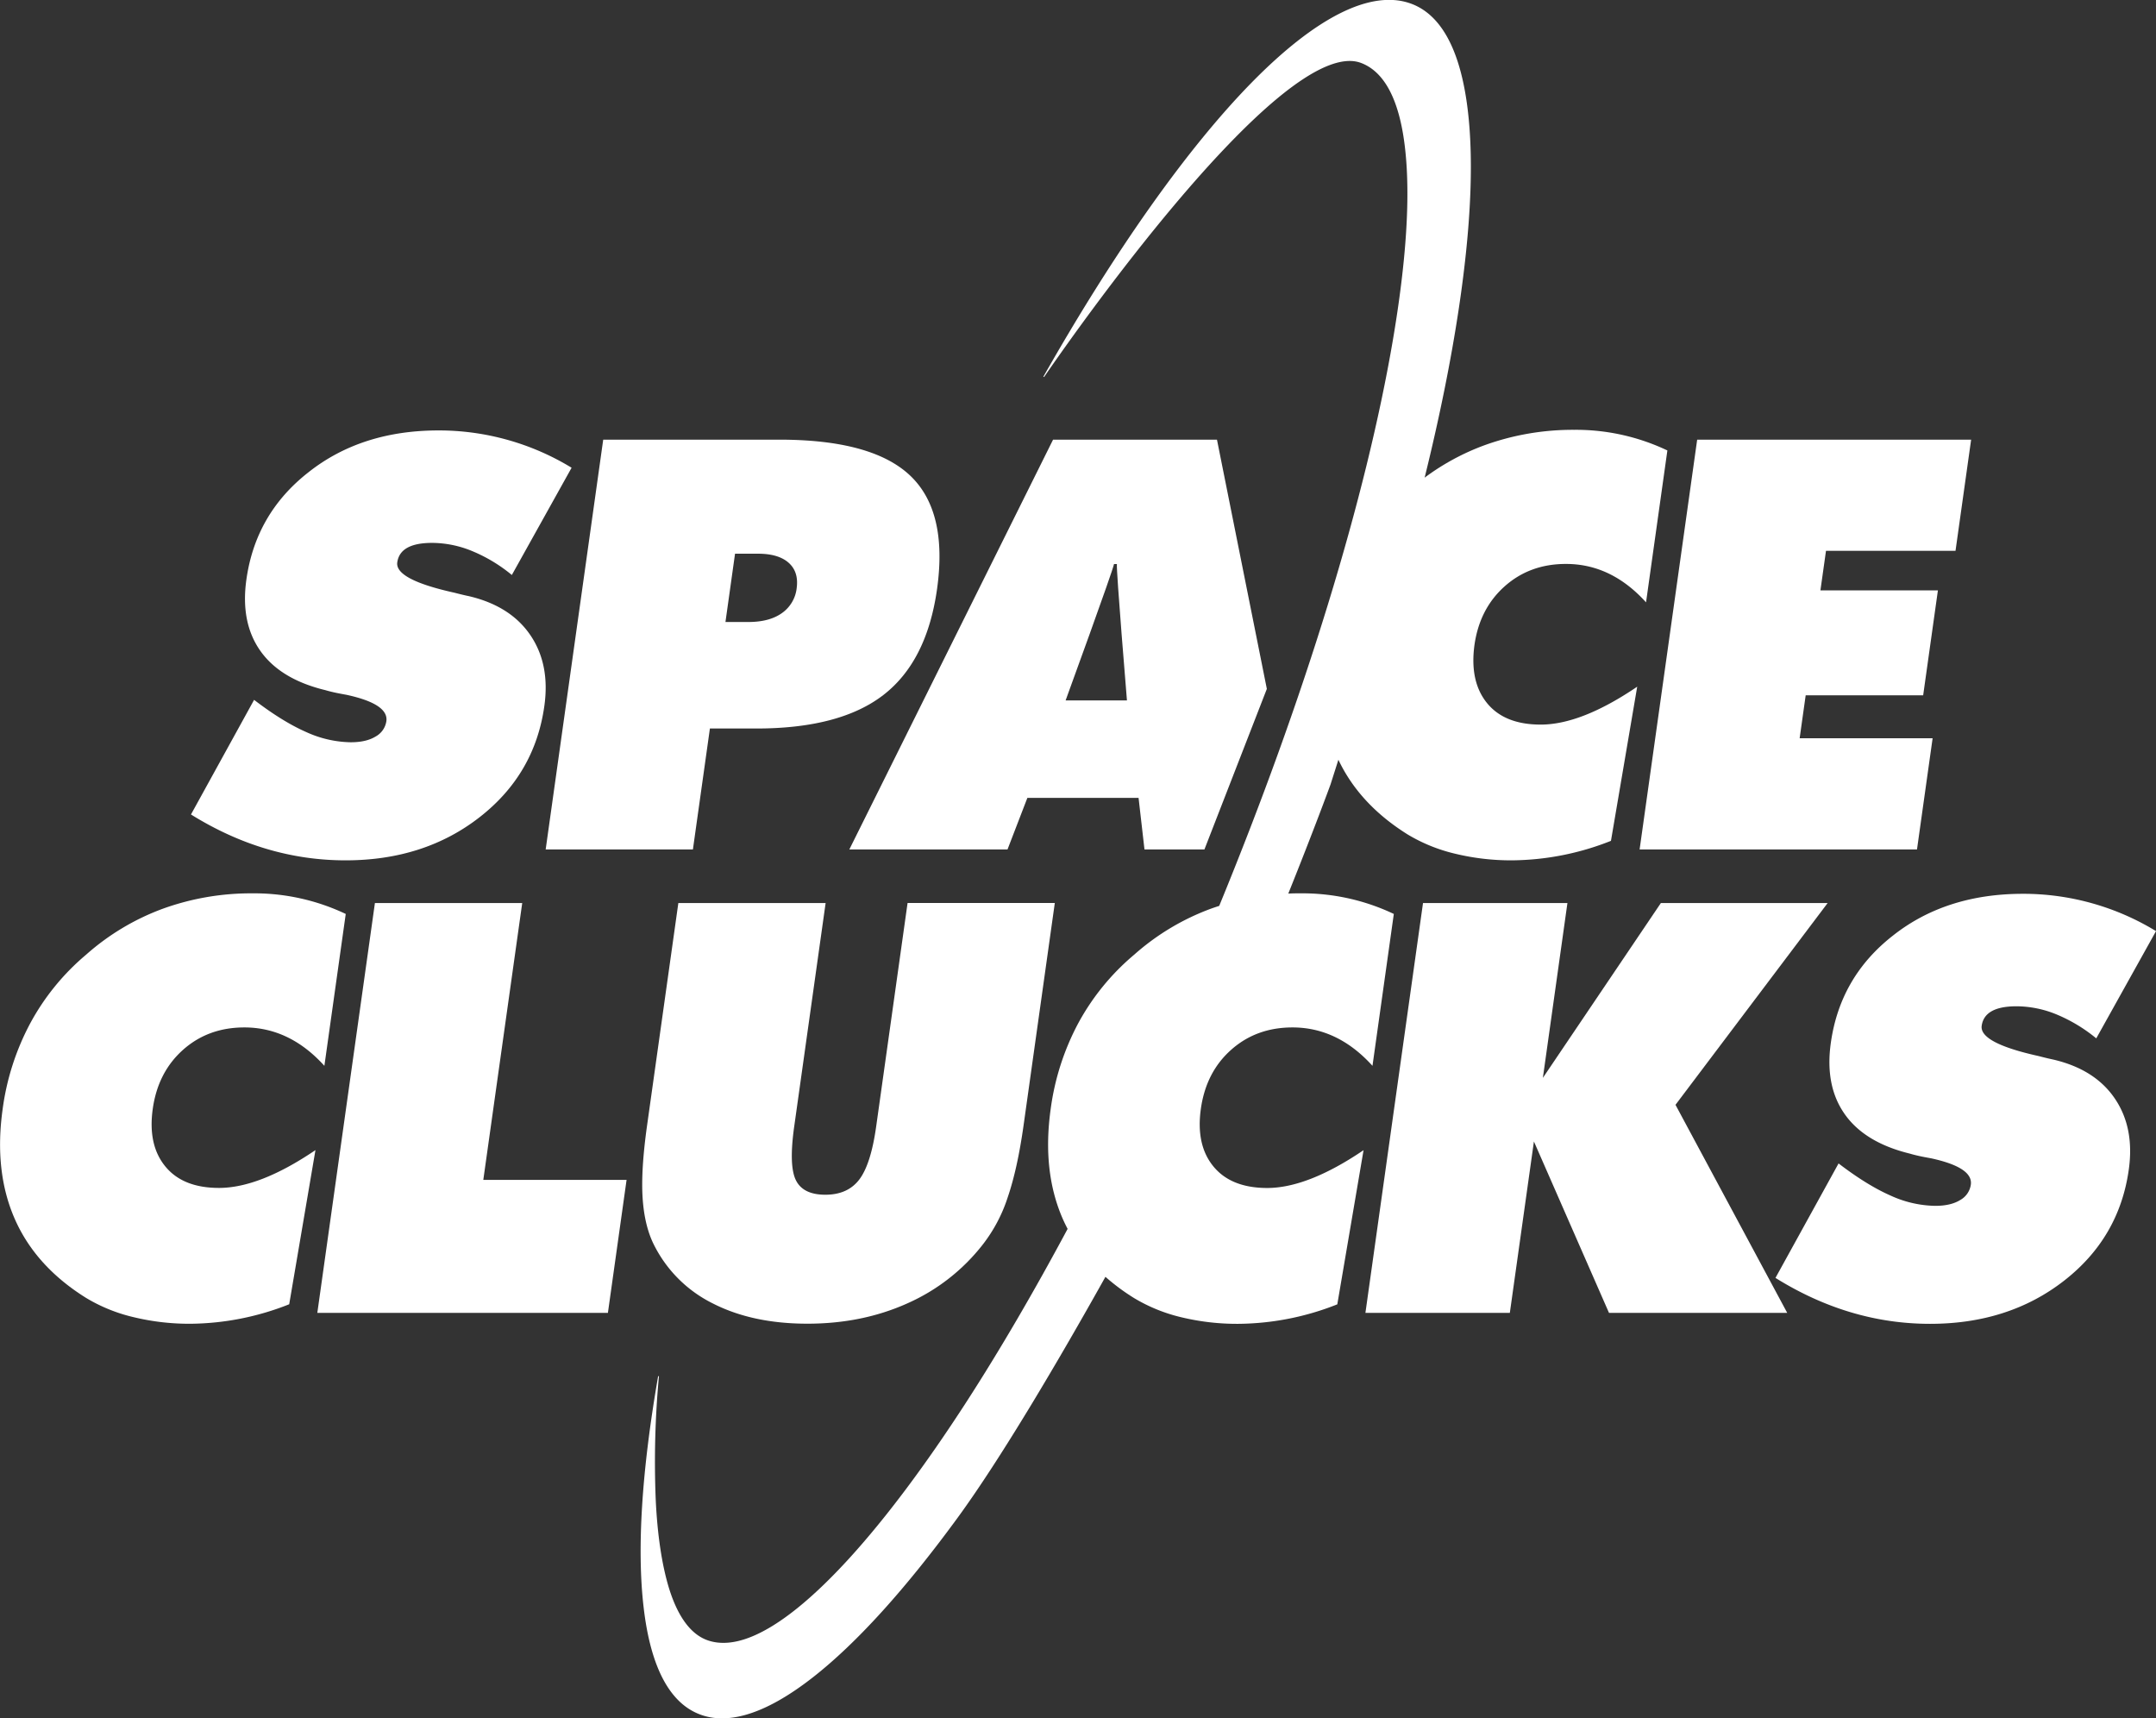 <svg id="Layer_1" data-name="Layer 1" xmlns="http://www.w3.org/2000/svg" viewBox="0 0 924.71 736.88"><rect x="0" y="0" width="924.71" height="736.88" fill="#333333" stroke="none"/><defs><style>.cls-1{fill:#fff;}</style></defs><path class="cls-1" d="M276.05,357.12c-2.69,1.65-6.25,2.46-10.67,2.46a47.68,47.68,0,0,1-19.17-4.42q-10.07-4.43-22.27-13.77l-27.07,49.16q31.65,19.68,66.31,19.67,33.68,0,57.4-18.44t27.84-47.68q2.54-17.94-6-30.48T316,296.9c-1.59-.32-3.65-.82-6.18-1.47q-25.52-5.65-24.47-13,1.17-8.36,14.94-8.36a45.44,45.44,0,0,1,17.32,3.57,66.65,66.65,0,0,1,16.88,10.2l25.63-46a109.38,109.38,0,0,0-57-16q-33.19,0-55.86,17.95-22.65,17.7-26.62,46-2.6,18.44,6,30.61t27.87,16.83c1.1.33,2.4.66,3.92,1s3.22.65,5.15,1q18.12,3.93,17.09,11.31A9,9,0,0,1,276.05,357.12Z" transform="translate(-114.96 -41.24)"/><path class="cls-1" d="M412.15,405.55l7.29-51.87h19.91q35.89,0,54.5-14.38t23-45.35q4.7-33.42-11.58-48.79t-56.1-15.36H373.68L349,405.55Zm18.07-126.84h9.84q8.83,0,13.21,3.94c2.9,2.62,4,6.23,3.39,10.81a15.1,15.1,0,0,1-6.29,10.69Q445,308,435.94,308h-9.83Z" transform="translate(-114.96 -41.24)"/><path class="cls-1" d="M605.83,405.55h25.71l26.77-68.86L636.92,229.8h-70.3L479.24,405.55h67.84l8.52-22.12h47.69ZM572,341.64s20.42-56,20.76-58.5H594c-.35,2.46,4.31,58.5,4.31,58.5Z" transform="translate(-114.96 -41.24)"/><polygon class="cls-1" points="822.2 364.31 828.9 316.62 771.87 316.62 774.46 298.19 824.85 298.19 831.17 253.21 780.78 253.21 783.17 236.24 838.72 236.24 845.42 188.56 727.92 188.56 703.23 364.31 822.2 364.31"/><path class="cls-1" d="M185.86,541.49q-7.56-9.21-5.38-24.7,2.22-15.73,13-25.32t26.3-9.59q19.41,0,34.31,16.47l9.16-65.14a91.47,91.47,0,0,0-40.06-8.84,111.32,111.32,0,0,0-38.15,6.51,103.26,103.26,0,0,0-33.14,19.79,101.4,101.4,0,0,0-24,29.49,108.58,108.58,0,0,0-11.79,36.63q-3.77,26.79,5.17,47.19t30.63,33.92a70.72,70.72,0,0,0,20.35,8.24,101.88,101.88,0,0,0,24.3,2.83A117.05,117.05,0,0,0,239,600.61l11.26-66.12q-23.91,16.21-41.36,16.22Q193.4,550.71,185.86,541.49Z" transform="translate(-114.96 -41.24)"/><polygon class="cls-1" points="223.98 387.3 160.8 387.3 136.1 563.06 260.73 563.06 268.74 506.03 207.29 506.03 223.98 387.3"/><path class="cls-1" d="M469.07,428.54H405.9l-13.41,95.38q-2.69,19.17-1.91,31.09t4.81,20a56,56,0,0,0,25.21,25.2q17,8.71,40.56,8.73t43-8.73a84.12,84.12,0,0,0,32.3-25.2,66.1,66.1,0,0,0,10.71-20.27q4.17-12.18,6.8-30.85l13.4-95.38H504.22l-13.47,95.87q-2.28,16.22-7.25,22.74t-14.56,6.51q-9.58,0-12.64-6.27t-.7-23Z" transform="translate(-114.96 -41.24)"/><polygon class="cls-1" points="783.87 387.3 712.34 387.3 661.74 462.27 672.27 387.3 610.33 387.3 585.63 563.06 647.57 563.06 657.9 489.56 690.1 563.06 766.54 563.06 718.62 473.83 783.87 387.3"/><path class="cls-1" d="M995.56,495.65c-1.59-.33-3.66-.82-6.18-1.48q-25.51-5.64-24.47-13,1.17-8.36,14.94-8.36a45.61,45.61,0,0,1,17.32,3.56,67.41,67.41,0,0,1,16.88,10.2l25.63-46a109.38,109.38,0,0,0-57-16q-33.2,0-55.87,17.95-22.64,17.69-26.61,46-2.6,18.44,6,30.6T934.1,536c1.1.33,2.4.66,3.92,1s3.22.66,5.14,1q18.12,3.93,17.09,11.31a9,9,0,0,1-4.62,6.63q-4,2.46-10.66,2.46a47.64,47.64,0,0,1-19.17-4.42q-10.06-4.42-22.28-13.77L876.46,589.3Q908.09,609,942.76,609q33.68,0,57.41-18.44T1028,542.84q2.52-17.94-6-30.48T995.56,495.65Z" transform="translate(-114.96 -41.24)"/><path class="cls-1" d="M635.39,541.49q-7.56-9.21-5.38-24.7,2.21-15.73,13-25.32t26.3-9.59q19.41,0,34.31,16.47l9.15-65.14a91.4,91.4,0,0,0-40-8.84c-1.77,0-3.52,0-5.26.11,11.06-27.5,18.1-46.76,18.1-46.76L689,367.08q9.07,19.17,29.77,32.08a71.23,71.23,0,0,0,20.35,8.23,102,102,0,0,0,24.31,2.83,117.09,117.09,0,0,0,42.47-8.36l11.26-66.12Q793.21,352,775.76,352q-15.5,0-23-9.21T747.34,318q2.2-15.72,13-25.32t26.3-9.58q19.41,0,34.31,16.47l9.15-65.14a91.26,91.26,0,0,0-40-8.85,111.33,111.33,0,0,0-38.16,6.51,101.45,101.45,0,0,0-25.95,14c6.37-25.79,11.32-50.25,14.71-72.9,5.48-36.67,6.56-66.6,3.22-88.94-3.46-23.19-11.57-37.17-24.09-41.56-16.92-5.94-40.48,5.85-68.15,34.08-27.48,28.06-58.33,71.61-89.21,126l.3.16c.25-.37,25.48-37.43,54.72-72.38,17.17-20.52,32.35-36.31,45.1-46.93,15.91-13.23,28.05-18.41,36.09-15.4,10.36,3.89,16.77,16.5,19,37.48,2.2,20.34.42,47.63-5.27,81.12-11.54,67.94-38,154.07-74.53,242.93-1.1.36-2.2.72-3.29,1.11a103.16,103.16,0,0,0-33.14,19.79,101.44,101.44,0,0,0-24.06,29.49,108.57,108.57,0,0,0-11.78,36.63q-3.76,26.79,5.16,47.19c.65,1.47,1.35,2.9,2.09,4.32C558.55,595,544.05,619.87,529.78,642c-35.83,55.48-68.61,91.38-92.3,101.1-7.26,3-13.68,3.51-19.08,1.6-7.17-2.55-12.72-10.07-16.52-22.36-3-9.86-5-22.78-5.7-38.41a396.31,396.31,0,0,1,1.4-52.48l-.35,0c-7.06,40.75-9.15,74.1-6.22,99.11,3,25.94,11.35,41.48,24.71,46.16q8.32,2.93,18.76.05c8.72-2.4,18.51-7.84,29.29-16.29,18.65-14.63,39.49-37.63,61.94-68.35,18.55-25.4,43.23-67.25,63.37-103.29a90.87,90.87,0,0,0,12.32,9.13,71,71,0,0,0,20.35,8.24A102,102,0,0,0,646.06,609a117.09,117.09,0,0,0,42.47-8.36l11.26-66.12q-23.91,16.21-41.36,16.22Q642.94,550.71,635.39,541.49Z" transform="translate(-114.96 -41.24)"/></svg>